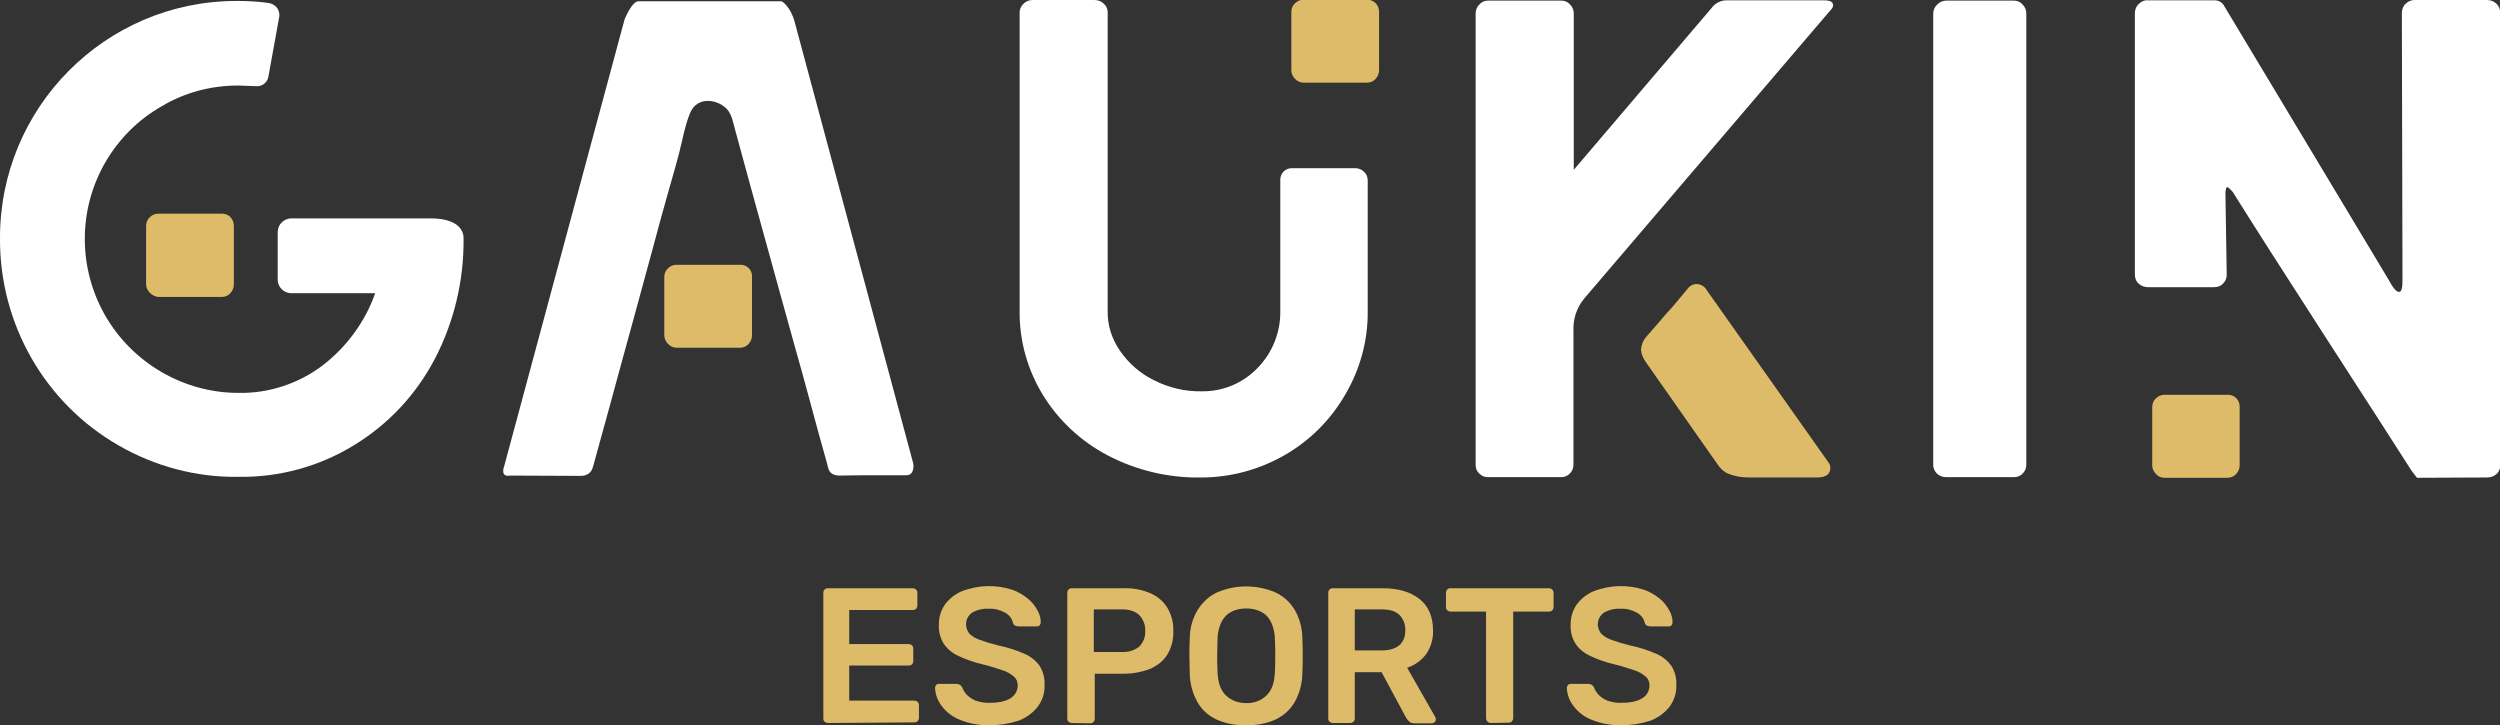 <?xml version="1.0" encoding="utf-8"?>
<!-- Generator: Adobe Illustrator 25.4.1, SVG Export Plug-In . SVG Version: 6.00 Build 0)  -->
<svg version="1.1" id="Capa_1" xmlns="http://www.w3.org/2000/svg" xmlns:xlink="http://www.w3.org/1999/xlink" x="0px" y="0px"
	 viewBox="0 0 792.2 229.8" style="enable-background:new 0 0 792.2 229.8;" xml:space="preserve">
<rect x="0" y="0" width="792.2" height="229.8" fill="#333333" stroke="none"/>
<style type="text/css">
	.st0{fill:#DEBB69;}
	.st1{fill:#FFFFFF;}
</style>
<g>
	<path class="st0" d="M262.3,229.1c-0.4,0-0.7-0.2-1-0.4c-0.3-0.3-0.4-0.6-0.4-1v-39.8c0-0.4,0.1-0.8,0.4-1.1s0.6-0.4,1-0.4h26.9
		c0.8,0,1.5,0.6,1.5,1.4v0.1v4c0,0.4-0.2,0.7-0.4,1c-0.3,0.3-0.7,0.4-1.1,0.4h-20.1v10.8h18.8c0.4,0,0.8,0.1,1.1,0.4
		c0.3,0.3,0.4,0.7,0.4,1.1v3.8c0,0.4-0.1,0.8-0.4,1.1s-0.7,0.4-1.1,0.4h-18.8V222h20.6c0.8,0,1.5,0.6,1.5,1.4v0.1v4
		c0,0.4-0.2,0.7-0.4,1c-0.3,0.3-0.7,0.4-1.1,0.4L262.3,229.1z"/>
	<path class="st0" d="M313.7,229.8c-3.3,0.1-6.5-0.5-9.5-1.7c-2.3-0.9-4.3-2.4-5.8-4.4c-1.3-1.7-2-3.6-2.1-5.7
		c0-0.7,0.5-1.3,1.2-1.3h0.1h5.4c0.4,0,0.8,0.1,1.2,0.3c0.3,0.2,0.5,0.5,0.7,0.8c0.3,0.9,0.8,1.6,1.4,2.3c0.8,0.8,1.8,1.5,2.8,1.9
		c1.5,0.5,3,0.8,4.6,0.7c2.9,0,5.1-0.5,6.6-1.5c1.4-0.9,2.2-2.4,2.2-4c0-1.1-0.4-2.1-1.2-2.8c-1.1-0.9-2.3-1.6-3.6-2
		c-2.1-0.7-4.2-1.4-6.4-1.9c-2.6-0.6-5.2-1.5-7.7-2.7c-1.9-0.9-3.5-2.2-4.6-3.9c-1.1-1.8-1.6-3.9-1.5-6c0-2.2,0.6-4.4,1.9-6.3
		c1.4-1.9,3.3-3.4,5.5-4.3c5-1.9,10.5-2.1,15.6-0.5c1.9,0.6,3.6,1.6,5.1,2.8c1.3,1,2.3,2.3,3.1,3.7c0.7,1.2,1.1,2.5,1.1,3.9
		c0,0.3-0.1,0.6-0.3,0.9c-0.2,0.3-0.6,0.4-1,0.4h-5.7c-0.3,0-0.7-0.1-1-0.2c-0.4-0.2-0.7-0.5-0.8-0.9c-0.3-1.4-1.2-2.5-2.4-3.2
		c-1.6-0.9-3.4-1.4-5.2-1.3c-1.8-0.1-3.7,0.3-5.3,1.2c-2.1,1.4-2.6,4.2-1.2,6.3c0.1,0.1,0.1,0.2,0.2,0.3c0.9,0.9,2,1.6,3.2,2
		c1.9,0.7,3.9,1.3,5.9,1.8c2.9,0.6,5.8,1.5,8.5,2.7c1.9,0.8,3.6,2.2,4.8,3.9c1.1,1.8,1.6,3.9,1.5,6c0.1,2.5-0.7,4.9-2.2,6.9
		c-1.6,2-3.7,3.5-6.1,4.4C319.9,229.3,316.8,229.8,313.7,229.8z"/>
	<path class="st0" d="M513.9,229.8c-3.3,0.1-6.5-0.5-9.5-1.7c-2.3-0.9-4.3-2.4-5.8-4.4c-1.3-1.7-2-3.6-2.1-5.7
		c0-0.7,0.5-1.3,1.2-1.3h0.1h5.4c0.4,0,0.8,0.1,1.2,0.3c0.3,0.2,0.5,0.5,0.7,0.8c0.3,0.9,0.8,1.6,1.4,2.3c0.8,0.8,1.8,1.5,2.8,1.9
		c1.5,0.5,3,0.8,4.6,0.7c2.9,0,5.1-0.5,6.6-1.5c1.4-0.9,2.2-2.4,2.2-4c0-1.1-0.4-2.1-1.2-2.8c-1.1-0.9-2.3-1.6-3.6-2
		c-2.1-0.7-4.2-1.4-6.4-1.9c-2.6-0.6-5.2-1.5-7.7-2.7c-1.9-0.9-3.5-2.2-4.6-3.9c-1.1-1.8-1.6-3.9-1.5-6c0-2.2,0.6-4.4,1.9-6.3
		c1.4-1.9,3.3-3.4,5.5-4.3c5-1.9,10.5-2.1,15.6-0.5c1.9,0.6,3.6,1.6,5.1,2.8c1.3,1,2.3,2.3,3.1,3.7c0.7,1.2,1.1,2.5,1.1,3.9
		c0,0.3-0.1,0.6-0.3,0.9c-0.2,0.3-0.6,0.4-1,0.4H523c-0.3,0-0.7-0.1-1-0.2c-0.4-0.2-0.7-0.5-0.8-0.9c-0.3-1.4-1.2-2.5-2.4-3.2
		c-1.6-0.9-3.4-1.4-5.2-1.3c-1.8-0.1-3.7,0.3-5.3,1.2c-2.1,1.4-2.6,4.2-1.2,6.3c0.1,0.1,0.1,0.2,0.2,0.3c0.9,0.9,2,1.6,3.2,2
		c1.9,0.7,3.9,1.3,5.9,1.8c2.9,0.6,5.8,1.5,8.5,2.7c1.9,0.8,3.6,2.2,4.8,3.9c1.1,1.8,1.6,3.9,1.5,6c0.1,2.5-0.7,4.9-2.2,6.9
		c-1.6,2-3.7,3.5-6.1,4.4C520.1,229.3,517,229.8,513.9,229.8z"/>
	<path class="st0" d="M339.6,229.1c-0.4,0-0.7-0.2-1-0.4c-0.3-0.3-0.4-0.6-0.4-1v-39.8c0-0.4,0.1-0.8,0.4-1.1s0.6-0.4,1-0.4H356
		c2.8-0.1,5.7,0.4,8.3,1.5c2.3,0.9,4.2,2.5,5.5,4.5c1.4,2.3,2.1,4.9,2,7.6c0.1,2.7-0.6,5.3-2,7.6c-1.3,2-3.3,3.5-5.5,4.4
		c-2.6,1-5.5,1.5-8.3,1.5h-9.1v14.3c0,0.4-0.1,0.7-0.4,1s-0.7,0.4-1.1,0.4L339.6,229.1z M346.7,206.6h8.9c2,0.1,3.9-0.5,5.4-1.7
		c1.3-1.3,2-3.1,1.9-5c0.1-1.8-0.6-3.6-1.8-4.9c-1.2-1.2-3-1.9-5.6-1.9h-8.9v13.5H346.7z"/>
	<path class="st0" d="M394.8,229.8c-3.2,0.1-6.4-0.5-9.3-1.8c-2.6-1.2-4.7-3.1-6.1-5.6c-1.6-2.9-2.4-6.1-2.4-9.4
		c0-1.8-0.1-3.5-0.1-5.2s0-3.5,0.1-5.2c0-3.3,0.8-6.5,2.5-9.3c1.5-2.4,3.6-4.4,6.2-5.6c5.9-2.5,12.5-2.5,18.4,0
		c2.6,1.2,4.8,3.2,6.2,5.6c1.6,2.8,2.4,6,2.4,9.3c0.1,1.8,0.1,3.5,0.1,5.2s0,3.4-0.1,5.2c0,3.3-0.8,6.5-2.4,9.4
		c-1.4,2.5-3.6,4.4-6.1,5.6C401.3,229.3,398.1,229.9,394.8,229.8z M394.8,222.8c2.4,0.1,4.7-0.7,6.5-2.4c1.7-1.6,2.6-4.1,2.7-7.7
		c0.1-1.8,0.1-3.5,0.1-5s0-3.2-0.1-4.9c0-2-0.4-4-1.3-5.8c-0.7-1.4-1.8-2.5-3.2-3.2c-1.4-0.7-3-1-4.6-1s-3.2,0.3-4.6,1
		s-2.5,1.8-3.2,3.2c-0.9,1.8-1.3,3.8-1.3,5.8c0,1.8-0.1,3.4-0.1,4.9s0,3.2,0.1,5c0.1,3.6,1,6.1,2.7,7.7S392.5,222.8,394.8,222.8
		L394.8,222.8z"/>
	<path class="st0" d="M422.3,229.1c-0.4,0-0.7-0.2-1-0.4c-0.3-0.3-0.4-0.6-0.4-1v-39.8c0-0.4,0.1-0.8,0.4-1.1s0.6-0.4,1-0.4h15.8
		c4.9,0,8.8,1.1,11.7,3.4s4.3,5.6,4.3,10c0.1,2.7-0.7,5.3-2.2,7.5c-1.5,2-3.6,3.5-6,4.3l8.9,15.6c0.1,0.2,0.2,0.4,0.2,0.7
		c0,0.4-0.1,0.7-0.4,0.9c-0.2,0.2-0.5,0.4-0.9,0.4h-5.6c-0.6,0-1.2-0.2-1.6-0.6c-0.3-0.3-0.6-0.7-0.9-1.1l-7.8-14.5h-8.5v14.7
		c0,0.4-0.1,0.7-0.4,1s-0.7,0.4-1.1,0.4L422.3,229.1z M429.3,206.1h8.6c2.5,0,4.3-0.6,5.6-1.7c1.3-1.2,1.9-3,1.8-4.7
		c0.1-1.8-0.6-3.5-1.8-4.8c-1.2-1.2-3.1-1.8-5.6-1.8h-8.6V206.1z"/>
	<path class="st0" d="M472.4,229.1c-0.8,0-1.5-0.7-1.5-1.5l0,0v-33.8h-11.3c-0.4,0-0.7-0.2-1-0.4c-0.3-0.3-0.4-0.6-0.4-1v-4.5
		c0-0.4,0.1-0.8,0.4-1.1s0.6-0.4,1-0.4h31.2c0.8,0,1.5,0.6,1.5,1.4v0.1v4.5c0,0.4-0.2,0.7-0.4,1c-0.3,0.3-0.7,0.4-1.1,0.4h-11.3
		v33.8c0,0.4-0.2,0.7-0.4,1c-0.3,0.3-0.7,0.4-1.1,0.4L472.4,229.1z"/>
</g>
<g>
	<path class="st1" d="M37.5,141.1C14.2,127.7-0.1,102.7,0,75.7C-0.2,34.2,33.3,0.4,74.8,0.3c0.2,0,0.4,0,0.7,0
		c3.1,0,6.3,0.2,9.3,0.6c1.2,0.1,2.3,0.7,3,1.6c0.7,1,0.9,2.2,0.6,3.3L85.1,24c-0.2,2.1-2.1,3.6-4.2,3.3l-5.4-0.2
		c-8.6,0-17,2.2-24.3,6.6C43.8,37.9,37.7,44,33.4,51.4c-8.7,15-8.7,33.6,0,48.7c4.3,7.4,10.4,13.5,17.8,17.8s15.8,6.6,24.3,6.6
		c9.6,0.2,19-2.9,26.6-8.6c7.7-5.9,13.6-13.9,16.8-23H92.1c-2.2-0.1-4-1.9-4.1-4.1V73.4c0.1-2.3,1.9-4.1,4.2-4.2h44.3
		c3.3,0,5.9,0.6,7.7,1.7c1.7,1,2.8,2.8,2.7,4.8c0.1,13.2-3,26.3-9.1,38c-5.9,11.3-14.7,20.7-25.5,27.3c-11,6.8-23.8,10.3-36.7,10.1
		C62.2,151.3,49.1,147.8,37.5,141.1"/>
	<path class="st1" d="M407.1,144.2c8-4.6,14.6-11.2,19.2-19.2c4.7-8,7.2-17.1,7.1-26.4V57.2c0-1.1-0.4-2.1-1.2-2.8
		c-0.7-0.7-1.7-1.1-2.7-1.1h-20c-2-0.1-3.7,1.4-3.8,3.5c0,0.1,0,0.3,0,0.4v41.4c0.1,6.7-2.5,13.2-7.2,18c-4.6,4.8-11,7.5-17.7,7.4
		c-5.2,0.1-10.3-1.1-14.9-3.4c-4.4-2.1-8.1-5.3-10.9-9.3c-2.6-3.7-4.1-8.1-4-12.7V3.9c0-1-0.4-2-1.2-2.7c-0.8-0.8-1.9-1.2-3-1.2
		h-19.6c-1.1,0-2.1,0.4-2.9,1.2c-0.7,0.7-1.2,1.7-1.2,2.7v94.7c-0.1,9.4,2.5,18.6,7.4,26.6c5,8.1,12.1,14.7,20.5,19.1
		c9.2,4.8,19.4,7.2,29.7,7C390,151.3,399.1,148.8,407.1,144.2"/>
	<path class="st0" d="M410.4,25c-0.7-0.7-1.2-1.6-1.2-2.7V3.8c0-1.1,0.4-2.1,1.2-2.8c0.7-0.7,1.7-1.1,2.7-1.1h20c1,0,2,0.3,2.8,1.1
		c0.7,0.7,1.1,1.7,1.1,2.8v18.5c0,1-0.4,1.9-1.1,2.7c-0.7,0.8-1.7,1.2-2.8,1.2h-20C412.1,26.2,411.1,25.8,410.4,25"/>
	<path class="st0" d="M683.2,150.2c-0.7-0.7-1.2-1.6-1.2-2.7V129c0-1.1,0.4-2.1,1.2-2.8c0.7-0.7,1.7-1.1,2.7-1.1h20
		c2-0.1,3.7,1.5,3.8,3.5c0,0.1,0,0.2,0,0.3v18.6c0,1-0.4,1.9-1.1,2.7c-0.7,0.8-1.7,1.2-2.8,1.2h-20
		C684.8,151.4,683.9,151,683.2,150.2"/>
	<path class="st0" d="M211.7,109c-0.7-0.7-1.2-1.7-1.2-2.7V87.7c0-1,0.4-2,1.2-2.7c0.7-0.7,1.7-1.1,2.7-1.1h20.1
		c2-0.1,3.7,1.4,3.8,3.4c0,0.1,0,0.3,0,0.4v18.6c0,1-0.4,2-1.1,2.7c-0.7,0.8-1.7,1.2-2.8,1.2h-20C213.4,110.2,212.4,109.7,211.7,109
		"/>
	<path class="st0" d="M47.5,92.8c-0.7-0.7-1.2-1.6-1.2-2.7V71.6c0-1.1,0.4-2.1,1.2-2.8c0.7-0.7,1.7-1.1,2.7-1.1h20
		c1,0,2.1,0.3,2.8,1.1c0.7,0.7,1.1,1.7,1.1,2.8v18.6c0,1-0.4,1.9-1.1,2.7c-0.7,0.8-1.7,1.2-2.8,1.2h-20C49.2,94,48.3,93.6,47.5,92.8
		"/>
	<path class="st1" d="M468.8,150.1c-0.8-0.7-1.2-1.7-1.2-2.7V4.3c0-1.1,0.4-2.1,1.2-2.9c0.7-0.8,1.7-1.2,2.7-1.2h23.3
		c1,0,2,0.4,2.7,1.2c0.8,0.8,1.2,1.8,1.2,2.9v49.5l43.7-51.3c1.1-1.5,2.9-2.4,4.7-2.4h30.8c1.6,0,2.5,0.3,2.8,0.9s0.2,1.2-0.2,1.7
		L502,94.6c-2.4,2.9-3.6,6.6-3.4,10.3v42.4c0,1-0.4,2-1.1,2.7c-0.7,0.8-1.7,1.2-2.8,1.2h-23.2C470.4,151.2,469.5,150.8,468.8,150.1"
		/>
	<path class="st0" d="M547.6,150.1c-1.4-0.6-2.5-1.7-3.3-2.9l-22.8-32.5c-0.8-1.1-1.4-2.5-1.5-3.9c0.1-1.5,0.7-3,1.7-4.1
		c1.1-1.3,2.5-2.8,4-4.6c1.5-1.8,3-3.5,4.4-5l4.5-5.4c0.7-1,1.8-1.7,3-1.7c1.3,0,2.6,0.8,3.2,1.9l38.8,54.9c0.3,0.5,0.4,1,0.4,1.5
		c0,1.9-1.3,2.9-3.9,3h-22C551.8,151.3,549.6,150.9,547.6,150.1"/>
	<path class="st1" d="M613.8,150.1c-0.7-0.7-1.2-1.7-1.2-2.7V4.3c0-1.1,0.5-2.2,1.3-2.9c0.7-0.7,1.7-1.2,2.8-1.2h21.5
		c1,0,2,0.4,2.7,1.2c0.8,0.8,1.2,1.8,1.2,2.9v143c0,1-0.4,2-1.1,2.7c-0.7,0.8-1.7,1.2-2.8,1.2h-21.5
		C615.6,151.2,614.6,150.8,613.8,150.1"/>
	<path class="st1" d="M765.9,151.4l-1.7-2.2c-5.6-8.8-14.9-23.2-27.7-43s-22.5-35-29-45.4c-0.9-1-1.5-1.5-1.7-1.5s-0.5,0.3-0.5,0.9
		c-0.1,0.4-0.1,0.9-0.1,1.3l0.4,25.6c0,1-0.4,2-1.1,2.7c-0.7,0.8-1.7,1.2-2.8,1.2h-21.1c-1.1,0-2.1-0.4-2.9-1.1
		c-0.8-0.7-1.2-1.8-1.2-2.8V4.2c0-1.1,0.4-2.2,1.2-2.9c0.8-0.8,1.8-1.3,2.9-1.2h21.3c1,0,2,0.5,2.6,1.3L757,88.8
		c1.3,2.5,2.4,3.7,3.2,3.7s1.1-1.2,1.1-3.7l-0.2-84.7c0-1.1,0.4-2.2,1.2-2.9C763,0.5,764,0,765.1,0h23c1.1,0,2.2,0.4,3,1.2
		s1.2,1.8,1.2,2.9v143.3c0,1.1-0.4,2.1-1.2,2.8s-1.8,1.1-2.9,1.1L765.9,151.4L765.9,151.4z"/>
	<path class="st1" d="M159.8,147.6L197.9,6.2c0,0,2.3-5.8,4.4-5.8h45.4c0,0,2.8,1.6,4.1,6.5l37.6,140c0,0,0.6,3.7-2.2,3.7
		c-4.7,0-9.4,0-14.1,0c-2.4,0-4.7,0.1-7,0.1c-1.6,0-3.1-0.5-3.6-2.2l-0.8-3c-0.8-2.7-1.5-5.5-2.3-8.2l-3.3-12.2
		c-1.3-4.9-2.7-9.8-4.1-14.8c-1.5-5.4-3-10.8-4.5-16.2c-1.5-5.4-3-10.8-4.5-16.3c-1.4-5.1-2.8-10.1-4.2-15.2l-3.5-12.8
		c-0.8-3.1-1.7-6.1-2.5-9.2c-0.5-1.9-0.9-4-2.1-5.6c-2.6-3.4-9.8-5-12.1,1c-1.6,4-2,6.9-3.3,12.1c-1.2,4.7-2.6,9.3-3.9,14
		c-1.6,5.6-3.1,11.2-4.6,16.8l-4.9,18c-1.6,5.8-3.2,11.7-4.8,17.5l-4.2,15.4c-1.1,3.9-2.1,7.7-3.2,11.6c-0.6,2.1-1.1,4.1-1.7,6.2
		c-0.1,0.2-0.1,0.4-0.2,0.6c0,0-0.5,2.6-3.8,2.6l-22.5-0.1C161.3,150.8,158.5,151.3,159.8,147.6"/>
</g>
</svg>
